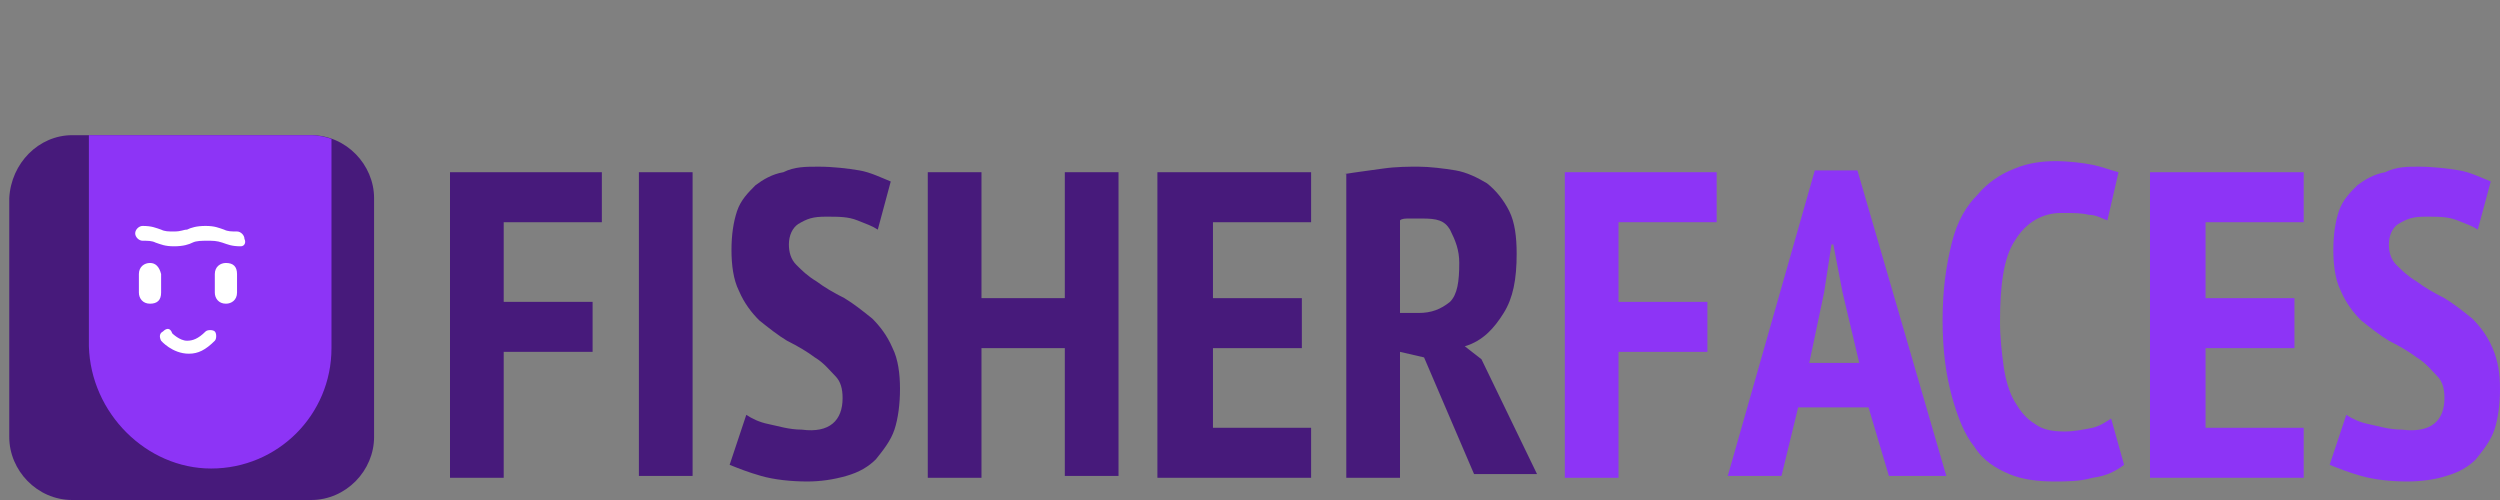 <?xml version="1.0" encoding="utf-8"?>
<!-- Generator: Adobe Illustrator 24.0.2, SVG Export Plug-In . SVG Version: 6.00 Build 0)  -->
<svg version="1.1" id="Capa_1" xmlns="http://www.w3.org/2000/svg" xmlns:xlink="http://www.w3.org/1999/xlink" x="0px" y="0px"
	 width="135px" height="27px" viewBox="0 0 135 27" style="enable-background:new 0 0 135 27;" xml:space="preserve">
<rect x="0" y="0" width="135" height="27" fill="#808080" stroke="none"/>
<style type="text/css">
	.st0{fill:#471A7B;}
	.st1{fill:#8D34F6;}
	.st2{fill:#FFFFFF;}
</style>
<title>domestika-logo</title>
<desc>Created with Sketch.</desc>
<g>
	<g>
		<path class="st0" d="M16.8,27H3.9c-1.9,0-3.4-1.6-3.4-3.4V10.7c0.1-1.9,1.6-3.4,3.4-3.4h12.9c1.9,0,3.4,1.6,3.4,3.4v12.9
			C20.2,25.4,18.7,27,16.8,27z"/>
	</g>
	<g>
		<g>
			<path class="st1" d="M11.4,25.3L11.4,25.3c3.6,0,6.5-2.9,6.5-6.5V7.5c-0.3-0.1-0.7-0.2-1.1-0.2h-12v11.4
				C4.9,22.3,7.9,25.3,11.4,25.3z"/>
		</g>
	</g>
	<g>
		<g>
			<path class="st2" d="M12.2,14.2c-0.3,0-0.6,0.2-0.6,0.6V15v0.6v0.2c0,0.3,0.2,0.6,0.6,0.6c0.3,0,0.6-0.2,0.6-0.6v-0.2V15v-0.2
				C12.8,14.4,12.6,14.2,12.2,14.2z"/>
		</g>
		<g>
			<path class="st2" d="M8.1,14.2c-0.3,0-0.6,0.2-0.6,0.6V15v0.6v0.2c0,0.3,0.2,0.6,0.6,0.6s0.6-0.2,0.6-0.6v-0.2V15v-0.2
				C8.6,14.4,8.4,14.2,8.1,14.2z"/>
		</g>
	</g>
	<g>
		<path class="st2" d="M13,13.3c-0.5,0-0.7-0.1-1-0.2C11.7,13,11.5,13,11.2,13s-0.6,0-0.8,0.1c-0.2,0.1-0.5,0.2-1,0.2
			c-0.5,0-0.7-0.1-1-0.2C8.2,13,8,13,7.7,13c-0.2,0-0.4-0.2-0.4-0.4c0-0.2,0.2-0.4,0.4-0.4c0.5,0,0.7,0.1,1,0.2
			c0.2,0.1,0.4,0.1,0.7,0.1c0.4,0,0.5-0.1,0.7-0.1c0.2-0.1,0.5-0.2,1-0.2c0.5,0,0.7,0.1,1,0.2c0.2,0.1,0.4,0.1,0.7,0.1
			c0.2,0,0.4,0.2,0.4,0.4C13.3,13.1,13.2,13.3,13,13.3z"/>
	</g>
	<g>
		<path class="st2" d="M10.2,19.1C10.1,19.1,10.1,19.1,10.2,19.1c-0.9,0-1.5-0.7-1.5-0.7c-0.1-0.2-0.1-0.4,0.1-0.5
			C9,17.7,9.2,17.7,9.3,18c0,0,0.4,0.4,0.8,0.4c0.3,0,0.6-0.1,1-0.5c0.1-0.1,0.4-0.1,0.5,0c0.1,0.1,0.1,0.4,0,0.5
			C11.1,18.9,10.7,19.1,10.2,19.1z"/>
	</g>
</g>
<g>
	<path class="st0" d="M24.3,9.3h8.2V12h-5.3v4.3H32V19h-4.8v6.8h-2.9V9.3z"/>
	<path class="st0" d="M34.5,9.3h2.9v16.4h-2.9V9.3z"/>
	<path class="st0" d="M45.5,21.5c0-0.5-0.1-0.9-0.4-1.2c-0.3-0.3-0.6-0.7-1.1-1c-0.4-0.3-0.9-0.6-1.5-0.9c-0.5-0.3-1-0.7-1.5-1.1
		c-0.4-0.4-0.8-0.9-1.1-1.6c-0.3-0.6-0.4-1.4-0.4-2.2c0-0.8,0.1-1.5,0.3-2.1c0.2-0.6,0.6-1,1-1.4c0.4-0.3,0.9-0.6,1.5-0.7
		C42.9,9,43.5,9,44.2,9c0.8,0,1.6,0.1,2.2,0.2s1.2,0.4,1.7,0.6l-0.7,2.6c-0.3-0.2-0.6-0.3-1.1-0.5c-0.5-0.2-1-0.2-1.7-0.2
		s-1,0.1-1.5,0.4c-0.3,0.2-0.5,0.6-0.5,1.1c0,0.4,0.1,0.8,0.4,1.1s0.6,0.6,1.1,0.9c0.4,0.3,0.9,0.6,1.5,0.9c0.5,0.3,1,0.7,1.5,1.1
		c0.4,0.4,0.8,0.9,1.1,1.6c0.3,0.6,0.4,1.4,0.4,2.2s-0.1,1.6-0.3,2.2c-0.2,0.6-0.6,1.1-1,1.6c-0.4,0.4-0.9,0.7-1.6,0.9
		s-1.4,0.3-2.1,0.3c-0.9,0-1.8-0.1-2.5-0.3s-1.2-0.4-1.7-0.6l0.9-2.7c0.3,0.2,0.7,0.4,1.2,0.5s1.1,0.3,1.8,0.3
		C44.8,23.4,45.5,22.7,45.5,21.5z"/>
	<path class="st0" d="M57.5,18.8H53v7h-2.9V9.3H53v6.8h4.5V9.3h2.9v16.4h-2.9V18.8z"/>
	<path class="st0" d="M62.6,9.3h8.2V12h-5.3v4.1h4.8v2.7h-4.8v4.3h5.3v2.7h-8.3V9.3H62.6z"/>
	<path class="st0" d="M72.6,9.4c0.6-0.1,1.4-0.2,2.1-0.3C75.4,9,76.1,9,76.6,9c0.6,0,1.4,0.1,2,0.2c0.6,0.1,1.2,0.4,1.7,0.7
		c0.5,0.4,0.9,0.9,1.2,1.5c0.3,0.6,0.4,1.4,0.4,2.3c0,1.4-0.2,2.4-0.7,3.2c-0.5,0.8-1.1,1.5-2.1,1.8l0.9,0.7l3,6.2h-3.4l-2.7-6.3
		L75.6,19v6.8h-2.9V9.4H72.6z M75.6,16.9h1c0.7,0,1.2-0.2,1.7-0.6c0.4-0.4,0.5-1.1,0.5-2.1c0-0.7-0.2-1.2-0.5-1.8
		c-0.3-0.5-0.7-0.6-1.5-0.6c-0.2,0-0.5,0-0.7,0s-0.4,0-0.5,0.1V16.9z"/>
	<path class="st1" d="M84.5,9.3h8.2V12h-5.3v4.3h4.8V19h-4.8v6.8h-2.9V9.3z"/>
	<path class="st1" d="M100.9,22h-3.8l-0.9,3.7h-2.9L98,9.2h2.3l4.8,16.5h-3.1L100.9,22z M97.7,19.6h2.7l-0.9-3.8L99,13.2h-0.1
		l-0.4,2.6L97.7,19.6z"/>
	<path class="st1" d="M114.7,25.1c-0.4,0.3-0.9,0.6-1.7,0.7c-0.7,0.2-1.4,0.2-2.1,0.2c-0.8,0-1.7-0.1-2.4-0.4
		c-0.7-0.3-1.4-0.7-1.9-1.5c-0.5-0.6-0.9-1.6-1.2-2.7c-0.3-1.1-0.5-2.4-0.5-4.1s0.2-3,0.5-4.2s0.8-2,1.4-2.6c0.5-0.6,1.2-1.1,2-1.4
		c0.7-0.3,1.5-0.4,2.2-0.4s1.5,0.1,2,0.2s1,0.3,1.4,0.4l-0.6,2.6c-0.3-0.1-0.6-0.3-1-0.3c-0.4-0.1-0.8-0.1-1.5-0.1
		c-1,0-1.9,0.5-2.5,1.5c-0.6,0.9-0.8,2.4-0.8,4.4c0,0.8,0.1,1.7,0.2,2.4c0.1,0.7,0.3,1.4,0.6,1.9c0.3,0.5,0.6,0.9,1.1,1.2
		c0.4,0.3,0.9,0.4,1.6,0.4c0.5,0,1-0.1,1.5-0.2c0.4-0.1,0.7-0.3,1-0.5L114.7,25.1z"/>
	<path class="st1" d="M116.2,9.3h8.2V12h-5.3v4.1h4.8v2.7h-4.8v4.3h5.3v2.7h-8.3V9.3H116.2z"/>
	<path class="st1" d="M132,21.5c0-0.5-0.1-0.9-0.4-1.2c-0.3-0.3-0.6-0.7-1.1-1c-0.4-0.3-0.9-0.6-1.5-0.9c-0.5-0.3-1-0.7-1.5-1.1
		c-0.4-0.4-0.8-0.9-1.1-1.6c-0.3-0.6-0.4-1.4-0.4-2.2c0-0.8,0.1-1.5,0.3-2.1c0.2-0.6,0.6-1,1-1.4c0.4-0.3,0.9-0.6,1.5-0.7
		C129.4,9,130,9,130.6,9c0.8,0,1.6,0.1,2.2,0.2s1.2,0.4,1.7,0.6l-0.7,2.6c-0.3-0.2-0.6-0.3-1.1-0.5c-0.5-0.2-1-0.2-1.7-0.2
		s-1,0.1-1.5,0.4c-0.3,0.2-0.5,0.6-0.5,1.1c0,0.4,0.1,0.8,0.4,1.1c0.3,0.3,0.6,0.6,1.1,0.9c0.4,0.3,0.9,0.6,1.5,0.9
		c0.5,0.3,1,0.7,1.5,1.1c0.4,0.4,0.8,0.9,1.1,1.6s0.4,1.4,0.4,2.2s-0.1,1.6-0.3,2.2c-0.2,0.6-0.6,1.1-1,1.6
		c-0.4,0.4-0.9,0.7-1.6,0.9c-0.6,0.2-1.4,0.3-2.1,0.3c-0.9,0-1.8-0.1-2.5-0.3c-0.7-0.2-1.2-0.4-1.7-0.6l0.9-2.7
		c0.3,0.2,0.7,0.4,1.2,0.5c0.5,0.1,1.1,0.3,1.8,0.3C131.3,23.4,132,22.7,132,21.5z"/>
</g>
</svg>
